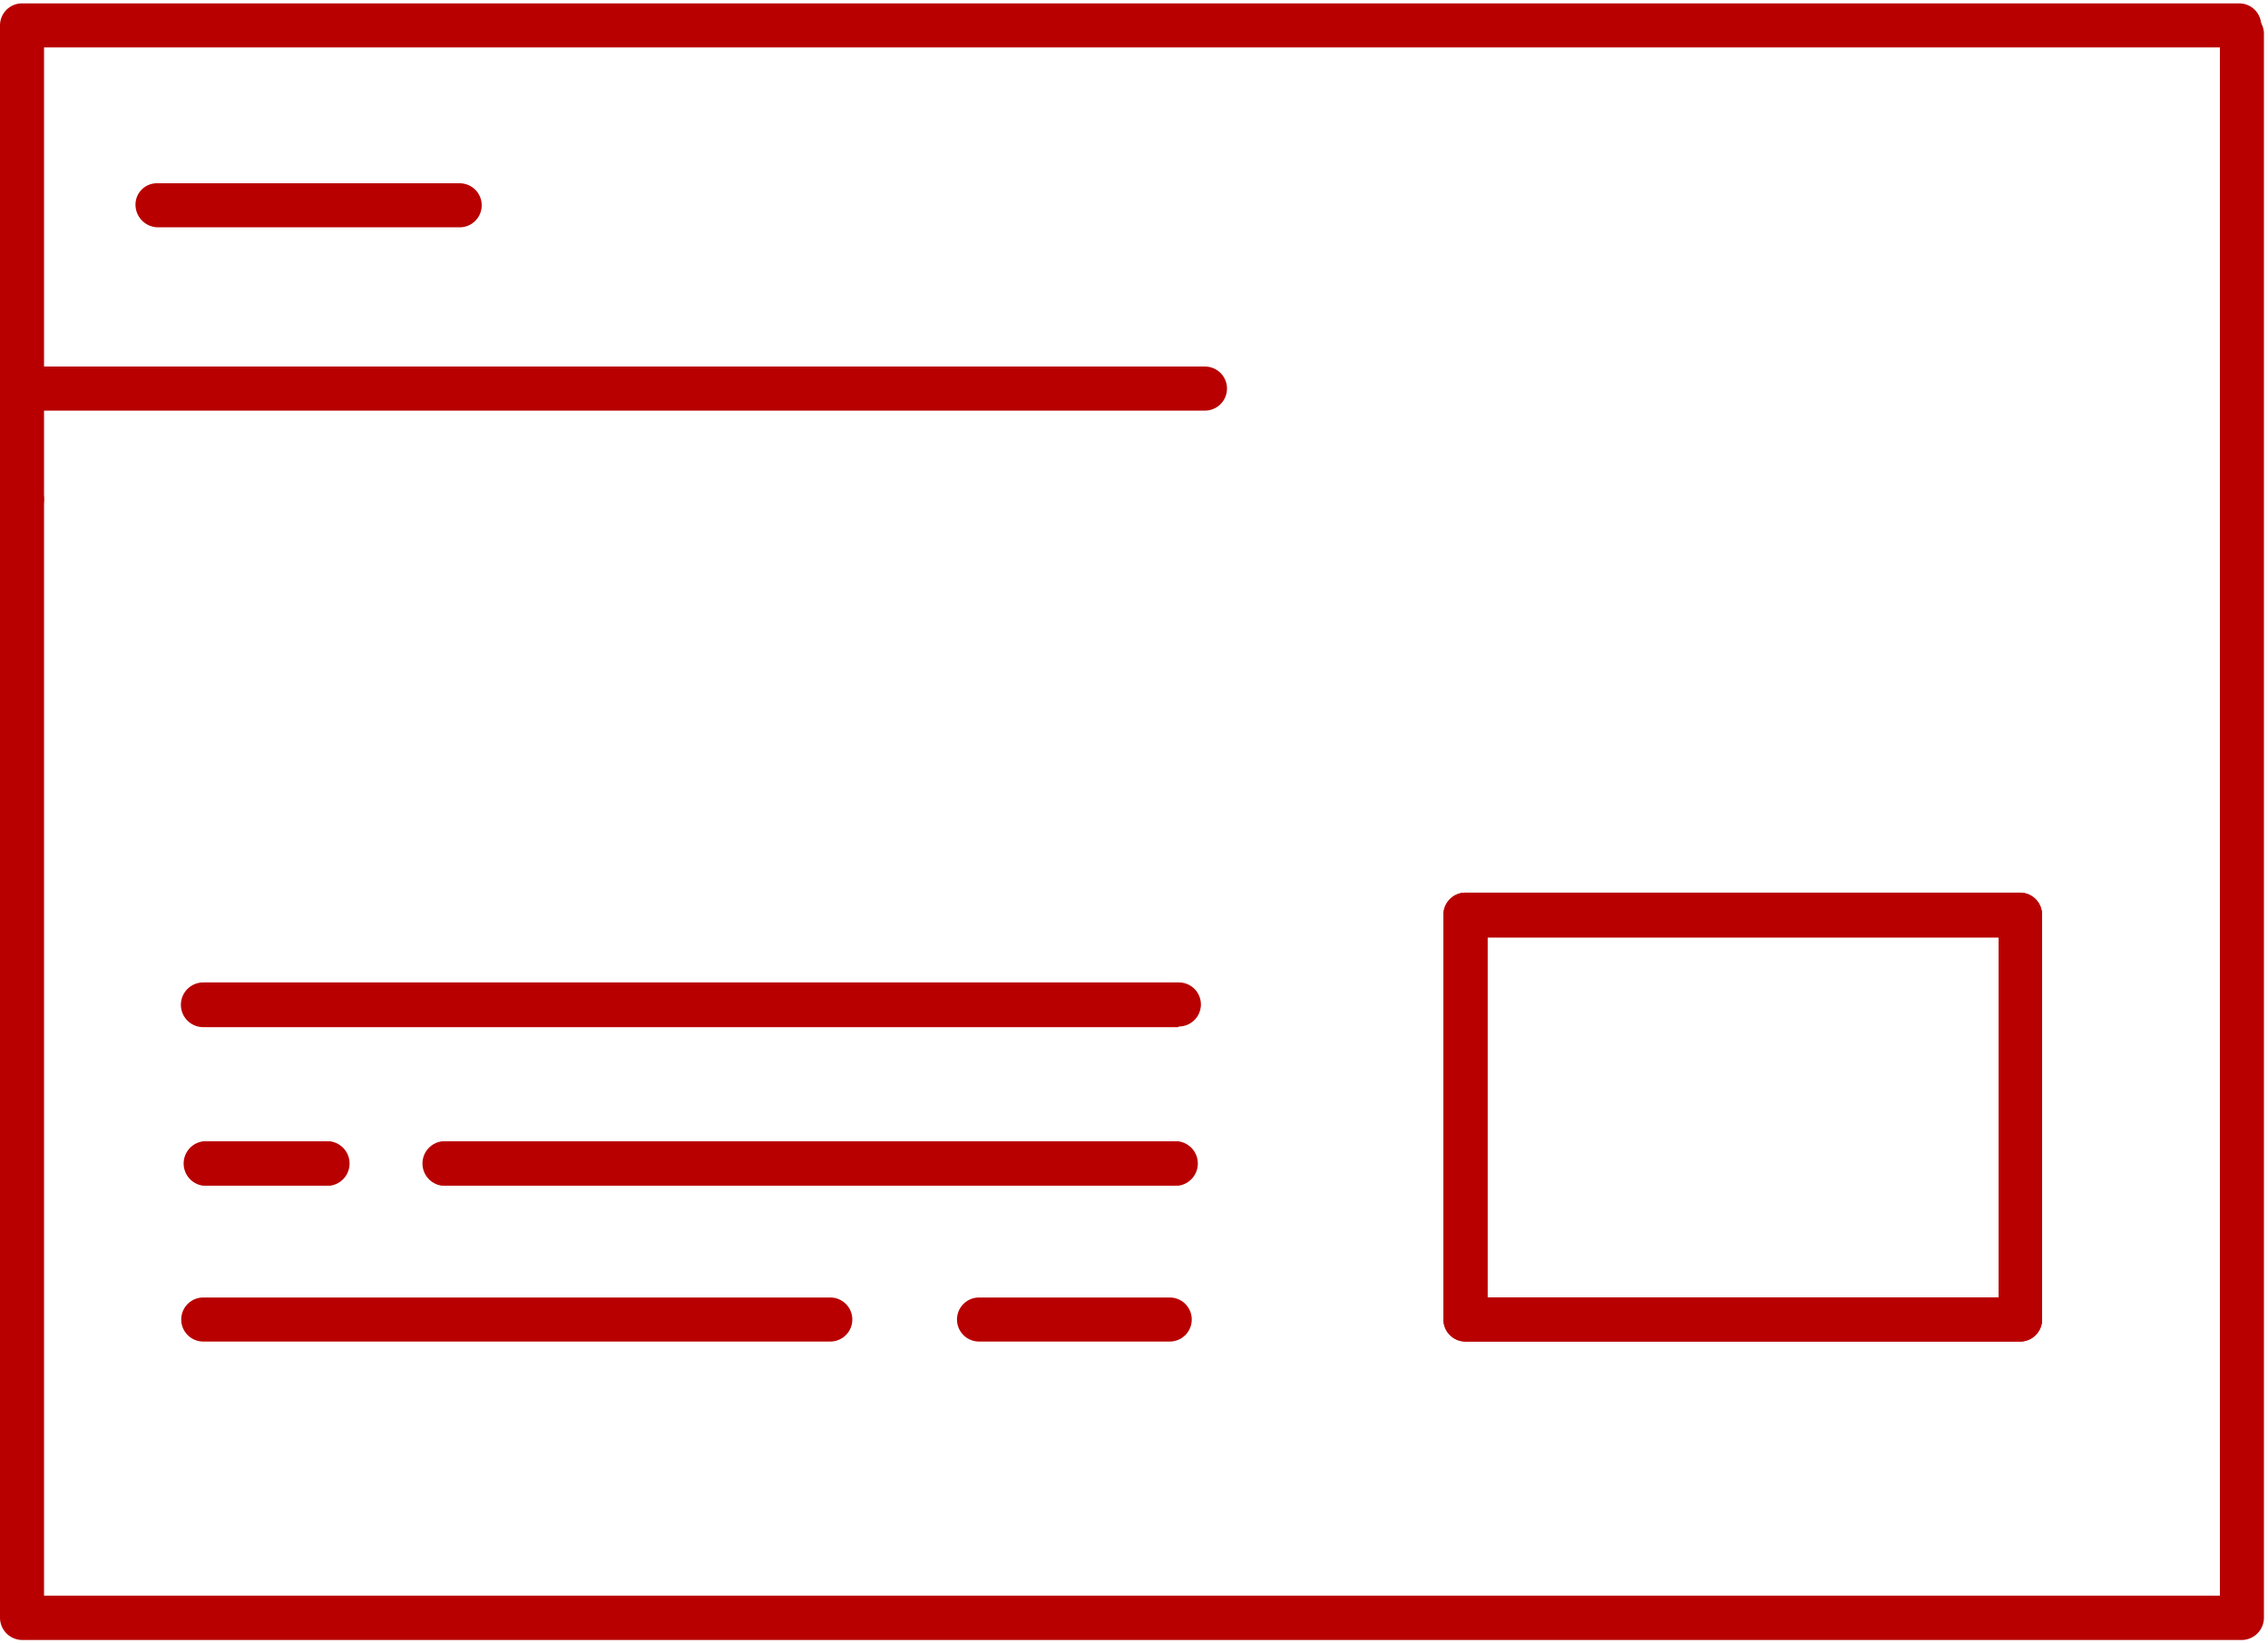 <svg xmlns="http://www.w3.org/2000/svg" viewBox="0 7 66.95 48.5"><defs><style>.cls-1{fill:none}.cls-2{fill:#b80000}</style></defs><g id="Layer_2" data-name="Layer 2"><g id="_120" data-name="120"><g id="_Group_" data-name="&lt;Group&gt;"><path class="cls-1" d="M78.48 3.09c0 20 1.57 15.6-12.3 28.17C53.06 19.29 53.69 22 53.9 7.75c0-1.38.05-2.93.05-4.66L66.18.65zM43.26 34.02h16.37v11.93H43.26z"/><path class="cls-2" d="M59.63 46.6H43.26a.65.65 0 0 1-.65-.65V34a.65.65 0 0 1 .65-.65h16.37a.65.65 0 0 1 .65.65v12a.65.65 0 0 1-.65.6zm-15.72-1.3H59V34.67H43.91z"/><path class="cls-1" d="M43.26 46h16.37V34H43.26zM53.9 7.75c-.21 14.25-.84 11.54 12.28 23.51v23.49H.65v-47z"/><path class="cls-2" d="M.65 22.38a.65.65 0 0 1-.65-.65v-3.26a.65.65 0 0 1 1.3 0v3.26a.65.65 0 0 1-.65.65z"/><path class="cls-2" d="M66.18 55.41H.65a.66.66 0 0 1-.65-.66v-33a.65.65 0 0 1 1.3 0V54.1h64.23V8a.65.65 0 1 1 1.3 0v46.75a.66.66 0 0 1-.65.66z"/><path class="cls-2" d="M35.57 19.12H.65a.65.65 0 0 1-.65-.65V7.75a.65.65 0 0 1 .65-.65H66.1a.65.65 0 0 1 0 1.3H1.3v9.42h34.27a.65.65 0 1 1 0 1.3z"/><path class="cls-2" d="M13.55 13.71H4.66a.67.67 0 0 1-.66-.65.63.63 0 0 1 .63-.65h8.94a.65.65 0 1 1 0 1.3zM34.78 37.32H6A.65.65 0 0 1 6 36h28.8a.65.65 0 0 1 0 1.3zM34.78 42H13.05a.66.66 0 0 1 0-1.31h21.73a.66.66 0 0 1 0 1.31zM24.51 46.6H6a.65.65 0 0 1 0-1.3h18.51a.65.65 0 1 1 0 1.3zM34.53 46.6H28.9a.65.65 0 0 1 0-1.3h5.63a.65.65 0 1 1 0 1.3zM9.74 42H6a.66.66 0 0 1 0-1.31h3.74a.66.66 0 0 1 0 1.31zM59.63 46.6H43.26a.65.65 0 0 1-.65-.65V34a.65.65 0 0 1 .65-.65h16.37a.65.65 0 0 1 .65.65v12a.65.65 0 0 1-.65.6zm-15.72-1.3H59V34.67H43.91z"/></g></g></g></svg>